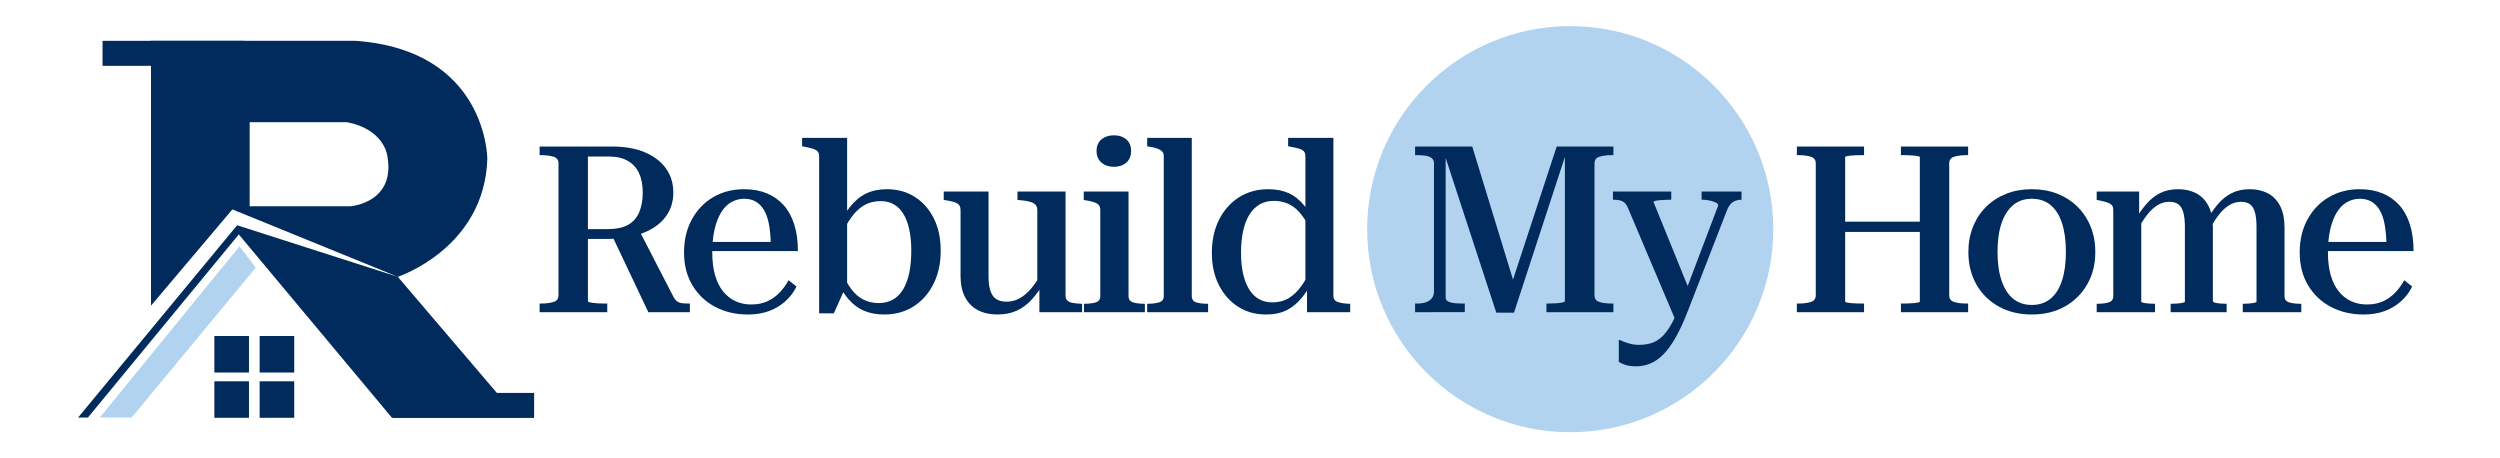 <svg xml:space="preserve" viewBox="0 0 300 55" height="55px" width="300px" y="0px" x="0px" xmlns:xlink="http://www.w3.org/1999/xlink" xmlns="http://www.w3.org/2000/svg" id="Layer_1" version="1.1">
<g>
	<circle r="24.367" cy="27.5" cx="188.425" fill="#B2D3EF"></circle>
	<g>
		<g>
			<path d="M70.73,36.271c0.121,0.027,0.28,0.056,0.476,0.084c0.196,0.027,0.416,0.047,0.658,0.056
				s0.477,0.014,0.7,0.014h0.308v1.036h-8.119v-1.036h0.195c0.561,0,1.045-0.06,1.456-0.182c0.41-0.122,0.616-0.388,0.616-0.798
				V19.597c0-0.411-0.206-0.677-0.616-0.798c-0.411-0.121-0.896-0.182-1.456-0.182h-0.195v-1.036h8.651
				c1.568,0,2.898,0.233,3.99,0.7c1.092,0.467,1.932,1.111,2.52,1.932c0.589,0.822,0.883,1.783,0.883,2.884
				c0,1.026-0.257,1.927-0.771,2.702c-0.514,0.775-1.251,1.4-2.212,1.876c-0.962,0.476-2.104,0.78-3.43,0.91
				c-0.131,0-0.271,0.01-0.42,0.028c-0.15,0.019-0.299,0.032-0.448,0.041c-0.149,0.01-0.299,0.015-0.448,0.015h-3.164v-1.176h3.052
				c0.989,0,1.787-0.168,2.395-0.504c0.606-0.336,1.055-0.835,1.344-1.498c0.289-0.662,0.435-1.46,0.435-2.394
				c0-0.915-0.15-1.689-0.448-2.324c-0.299-0.634-0.747-1.125-1.344-1.47c-0.598-0.345-1.354-0.518-2.269-0.518h-2.52v17.359
				C70.549,36.201,70.608,36.243,70.73,36.271z M76.765,27.773l4.032,7.812c0.13,0.262,0.279,0.452,0.447,0.574
				s0.369,0.196,0.603,0.224c0.233,0.028,0.508,0.042,0.826,0.042h0.111v1.036h-4.983l-4.34-9.156L76.765,27.773z" fill="#002B5C"></path>
			<path d="M85.473,30.32c0,1.027,0.111,1.928,0.336,2.703c0.224,0.774,0.541,1.418,0.951,1.932
				c0.411,0.514,0.9,0.905,1.471,1.176c0.569,0.271,1.208,0.406,1.918,0.406c0.746,0,1.399-0.131,1.96-0.393
				c0.56-0.261,1.05-0.615,1.47-1.063s0.771-0.933,1.05-1.456l0.952,0.756c-0.336,0.691-0.789,1.288-1.357,1.792
				c-0.57,0.504-1.224,0.892-1.961,1.162s-1.582,0.405-2.533,0.405c-1.438,0-2.735-0.303-3.893-0.909s-2.071-1.47-2.744-2.591
				c-0.672-1.119-1.008-2.436-1.008-3.947s0.317-2.842,0.952-3.99c0.635-1.148,1.493-2.034,2.576-2.66
				c1.082-0.625,2.305-0.938,3.668-0.938c1.026,0,1.937,0.164,2.729,0.49c0.794,0.327,1.471,0.803,2.03,1.428
				c0.561,0.625,0.984,1.4,1.274,2.324c0.289,0.924,0.434,1.984,0.434,3.178H84.324l-0.028-1.092h8.933L92.5,29.396
				c-0.019-0.951-0.094-1.777-0.224-2.478c-0.131-0.7-0.332-1.274-0.603-1.722c-0.271-0.448-0.602-0.784-0.994-1.008
				c-0.392-0.224-0.85-0.336-1.371-0.336c-0.561,0-1.078,0.136-1.555,0.406c-0.476,0.271-0.882,0.682-1.218,1.232
				c-0.336,0.551-0.598,1.228-0.784,2.03C85.565,28.324,85.473,29.257,85.473,30.32z" fill="#002B5C"></path>
			<path d="M98.296,18.757c0-0.261-0.061-0.457-0.183-0.588c-0.121-0.13-0.312-0.238-0.573-0.322
				c-0.262-0.084-0.598-0.164-1.009-0.238l-0.279-0.056v-1.008h5.403v18.088l-0.279,0.028l-1.316,2.94h-1.764V18.757z
				 M106.107,37.74c-0.896,0-1.693-0.145-2.394-0.434s-1.33-0.756-1.891-1.4c-0.56-0.644-1.092-1.506-1.596-2.59l0.7-0.896
				c0.373,0.915,0.774,1.661,1.204,2.24c0.429,0.579,0.919,1.008,1.47,1.288c0.551,0.279,1.162,0.42,1.834,0.42
				c0.653,0,1.228-0.141,1.722-0.42c0.495-0.28,0.905-0.695,1.232-1.246c0.326-0.551,0.569-1.213,0.729-1.988
				c0.158-0.774,0.237-1.646,0.237-2.617c0-0.953-0.079-1.797-0.237-2.535c-0.159-0.737-0.393-1.362-0.7-1.876
				c-0.309-0.513-0.691-0.9-1.148-1.162c-0.457-0.261-0.994-0.392-1.609-0.392c-0.729,0-1.377,0.164-1.946,0.49
				s-1.083,0.808-1.54,1.442c-0.458,0.635-0.892,1.4-1.302,2.296l-0.532-0.84c0.541-1.083,1.097-1.983,1.666-2.702
				c0.569-0.718,1.213-1.25,1.932-1.596s1.554-0.518,2.506-0.518c1.251,0,2.361,0.308,3.332,0.924s1.731,1.475,2.282,2.576
				s0.826,2.398,0.826,3.893c0,1.492-0.29,2.818-0.868,3.975c-0.579,1.158-1.377,2.059-2.394,2.703
				C108.604,37.419,107.433,37.74,106.107,37.74z" fill="#002B5C"></path>
			<path d="M118.624,22.985v10.22c0,0.709,0.08,1.288,0.238,1.736c0.158,0.447,0.396,0.77,0.714,0.965
				c0.317,0.197,0.719,0.295,1.204,0.295c0.561,0,1.078-0.131,1.554-0.393c0.477-0.261,0.934-0.644,1.372-1.147
				c0.438-0.505,0.854-1.12,1.246-1.849l0.42,0.953c-0.485,0.84-0.998,1.559-1.54,2.155c-0.541,0.598-1.147,1.05-1.819,1.358
				c-0.672,0.308-1.447,0.461-2.324,0.461c-0.896,0-1.676-0.172-2.338-0.518c-0.663-0.345-1.176-0.863-1.54-1.554
				s-0.546-1.54-0.546-2.548v-7.924c0-0.373-0.131-0.634-0.393-0.784s-0.69-0.271-1.288-0.364l-0.336-0.056v-1.008H118.624z
				 M127.864,22.985v12.516c0,0.243,0.074,0.435,0.225,0.573c0.148,0.141,0.368,0.234,0.657,0.281
				c0.29,0.047,0.621,0.079,0.994,0.098h0.112v1.008h-5.124v-2.968l-0.252-0.169v-9.127c0-0.373-0.149-0.644-0.448-0.812
				s-0.756-0.28-1.372-0.336l-0.56-0.056v-1.008H127.864z" fill="#002B5C"></path>
			<path d="M135.424,22.985v12.544c0,0.392,0.183,0.644,0.546,0.756c0.364,0.111,0.816,0.168,1.358,0.168h0.056
				v1.008h-7.308v-1.008h0.028c0.56,0,1.021-0.057,1.386-0.168c0.364-0.112,0.546-0.364,0.546-0.756V25.197
				c0-0.373-0.136-0.634-0.406-0.784s-0.695-0.271-1.273-0.364l-0.309-0.056v-1.008H135.424z M133.66,20.017
				c-0.598,0-1.092-0.168-1.484-0.504c-0.392-0.336-0.588-0.802-0.588-1.4c0-0.597,0.196-1.059,0.588-1.386
				c0.393-0.327,0.887-0.49,1.484-0.49c0.616,0,1.115,0.164,1.498,0.49c0.382,0.327,0.574,0.789,0.574,1.386
				c0,0.598-0.192,1.064-0.574,1.4C134.775,19.849,134.276,20.017,133.66,20.017z" fill="#002B5C"></path>
			<path d="M143.013,16.545v18.984c0,0.392,0.177,0.644,0.531,0.756c0.354,0.111,0.812,0.168,1.372,0.168h0.057
				v1.008h-7.309v-1.008h0.028c0.56,0,1.026-0.057,1.399-0.168c0.374-0.112,0.561-0.364,0.561-0.756V18.757
				c0-0.261-0.065-0.457-0.196-0.588c-0.131-0.13-0.317-0.242-0.56-0.336c-0.243-0.093-0.561-0.168-0.952-0.224l-0.28-0.056v-1.008
				H143.013z" fill="#002B5C"></path>
			<path d="M152.196,22.705c0.933,0,1.75,0.159,2.45,0.476c0.699,0.317,1.33,0.821,1.89,1.512
				c0.56,0.691,1.073,1.578,1.54,2.66l-0.616,0.644c-0.392-0.877-0.808-1.605-1.246-2.184s-0.934-1.008-1.483-1.288
				c-0.551-0.28-1.172-0.42-1.862-0.42c-0.653,0-1.223,0.14-1.708,0.42c-0.485,0.28-0.896,0.691-1.232,1.232
				c-0.336,0.542-0.588,1.2-0.756,1.974c-0.168,0.775-0.252,1.648-0.252,2.619c0,0.934,0.084,1.768,0.252,2.506
				c0.168,0.737,0.41,1.362,0.729,1.875c0.317,0.514,0.709,0.901,1.176,1.162c0.467,0.262,0.998,0.393,1.596,0.393
				c0.747,0,1.396-0.164,1.946-0.49s1.055-0.803,1.512-1.428s0.882-1.387,1.274-2.282l0.56,0.84
				c-0.541,1.083-1.092,1.979-1.651,2.688c-0.561,0.709-1.19,1.241-1.891,1.596s-1.535,0.531-2.506,0.531
				c-1.251,0-2.361-0.307-3.332-0.924c-0.971-0.615-1.74-1.479-2.31-2.59c-0.57-1.109-0.854-2.402-0.854-3.877
				c0-1.513,0.289-2.843,0.868-3.991c0.578-1.148,1.376-2.044,2.394-2.688S150.87,22.705,152.196,22.705z M160.008,35.501
				c0,0.374,0.178,0.62,0.532,0.742s0.812,0.191,1.372,0.21h0.112v1.008h-5.181v-3.332l-0.195,0.225V18.757
				c0-0.261-0.062-0.462-0.183-0.602c-0.121-0.14-0.317-0.247-0.588-0.322c-0.271-0.074-0.602-0.149-0.994-0.224l-0.308-0.056
				v-1.008h5.432V35.501z" fill="#002B5C"></path>
			<path d="M169.809,37.461v-1.036h0.279c0.354,0,0.682-0.046,0.98-0.14c0.298-0.094,0.541-0.248,0.728-0.463
				c0.187-0.214,0.28-0.508,0.28-0.881V19.597c0-0.28-0.094-0.49-0.28-0.63c-0.187-0.14-0.43-0.233-0.728-0.28
				c-0.299-0.046-0.626-0.07-0.98-0.07h-0.279v-1.036h6.859l5.18,16.912l-0.56-0.112l5.516-16.8h6.805v1.036h-0.225
				c-0.541,0-1.018,0.061-1.428,0.182c-0.411,0.122-0.616,0.388-0.616,0.798v15.848c0,0.41,0.2,0.676,0.603,0.798
				c0.401,0.122,0.882,0.182,1.441,0.182h0.225v1.036h-8.036v-1.036h0.252c0.298,0,0.597-0.009,0.896-0.028
				c0.299-0.018,0.551-0.051,0.757-0.098c0.205-0.047,0.308-0.098,0.308-0.154V17.833l0.308,0.056l-6.412,19.628h-2.128
				l-6.412-19.601l0.337-0.028v17.835c0,0.188,0.088,0.332,0.266,0.435c0.177,0.103,0.415,0.173,0.714,0.21s0.616,0.056,0.952,0.056
				h0.364v1.036H169.809z" fill="#002B5C"></path>
			<path d="M202.932,35.333l-0.812,1.651l-1.008,1.568l-5.797-13.692c-0.111-0.242-0.247-0.429-0.405-0.56
				c-0.159-0.13-0.351-0.219-0.574-0.266s-0.477-0.07-0.756-0.07h-0.028v-0.98h7v0.98h-0.056c-0.28,0-0.584,0.01-0.91,0.028
				c-0.327,0.019-0.603,0.046-0.826,0.084s-0.336,0.093-0.336,0.168L202.932,35.333z M202.596,37.182
				c-0.485,1.269-0.971,2.338-1.456,3.205c-0.485,0.868-0.979,1.563-1.483,2.086c-0.505,0.522-1.032,0.9-1.582,1.135
				c-0.551,0.232-1.135,0.35-1.75,0.35c-0.505,0-0.93-0.057-1.274-0.168c-0.346-0.112-0.611-0.234-0.798-0.364v-2.659
				c0.074,0.018,0.219,0.074,0.434,0.168c0.215,0.093,0.495,0.19,0.84,0.293c0.346,0.103,0.732,0.154,1.162,0.154
				c0.485,0,0.947-0.061,1.387-0.182c0.438-0.122,0.858-0.355,1.26-0.7c0.401-0.346,0.793-0.85,1.176-1.513
				c0.383-0.662,0.771-1.516,1.162-2.562l0.42-0.979l4.088-10.78c0-0.149-0.098-0.271-0.294-0.364
				c-0.196-0.093-0.438-0.172-0.728-0.238c-0.29-0.065-0.593-0.098-0.91-0.098h-0.057v-0.98h4.788v0.98
				c-0.262,0-0.504,0.042-0.728,0.126c-0.225,0.084-0.42,0.22-0.588,0.406s-0.317,0.448-0.448,0.784L202.596,37.182z" fill="#002B5C"></path>
			<path d="M215.624,37.461v-1.036h0.195c0.561,0,1.045-0.06,1.456-0.182c0.41-0.122,0.616-0.388,0.616-0.798V19.597
				c0-0.411-0.206-0.677-0.616-0.798c-0.411-0.121-0.896-0.182-1.456-0.182h-0.195v-1.036h8.063v1.036h-0.252
				c-0.224,0-0.458,0.005-0.7,0.014c-0.242,0.01-0.462,0.024-0.658,0.042c-0.195,0.019-0.354,0.042-0.476,0.07
				c-0.122,0.028-0.182,0.07-0.182,0.126v17.304c0,0.056,0.06,0.099,0.182,0.126c0.121,0.028,0.28,0.052,0.476,0.07
				c0.196,0.019,0.416,0.033,0.658,0.042s0.477,0.014,0.7,0.014h0.252v1.036H215.624z M220.02,26.597h11.704v1.232H220.02V26.597z
				 M228.111,37.461v-1.036h0.252c0.225,0,0.453-0.005,0.687-0.014s0.452-0.023,0.658-0.042c0.205-0.019,0.368-0.042,0.489-0.07
				c0.121-0.027,0.183-0.07,0.183-0.126V18.869c0-0.056-0.062-0.098-0.183-0.126c-0.121-0.028-0.284-0.051-0.489-0.07
				c-0.206-0.018-0.425-0.032-0.658-0.042c-0.233-0.009-0.462-0.014-0.687-0.014h-0.252v-1.036h8.064v1.036h-0.196
				c-0.56,0-1.046,0.061-1.456,0.182c-0.411,0.122-0.616,0.388-0.616,0.798v15.848c0,0.41,0.201,0.676,0.603,0.798
				s0.891,0.182,1.47,0.182h0.196v1.036H228.111z" fill="#002B5C"></path>
			<path d="M251.436,30.236c0,1.476-0.327,2.777-0.98,3.906c-0.653,1.13-1.55,2.012-2.688,2.646
				c-1.139,0.635-2.455,0.951-3.948,0.951s-2.814-0.316-3.962-0.951c-1.148-0.635-2.044-1.517-2.688-2.646
				c-0.644-1.129-0.966-2.431-0.966-3.906c0-1.101,0.187-2.113,0.561-3.038c0.373-0.924,0.9-1.722,1.582-2.394
				c0.681-0.672,1.483-1.19,2.407-1.554c0.925-0.364,1.946-0.546,3.066-0.546s2.142,0.182,3.066,0.546
				c0.924,0.364,1.726,0.882,2.407,1.554c0.682,0.672,1.209,1.47,1.582,2.394C251.248,28.123,251.436,29.136,251.436,30.236z
				 M239.703,30.236c0,1.326,0.158,2.465,0.477,3.416c0.316,0.953,0.779,1.681,1.386,2.185s1.357,0.756,2.254,0.756
				c0.896,0,1.647-0.252,2.254-0.756s1.064-1.231,1.372-2.185c0.308-0.951,0.462-2.09,0.462-3.416c0-1.344-0.154-2.491-0.462-3.443
				s-0.766-1.68-1.372-2.184s-1.358-0.756-2.254-0.756c-0.896,0-1.647,0.257-2.254,0.77c-0.606,0.514-1.069,1.242-1.386,2.184
				C239.861,27.75,239.703,28.893,239.703,30.236z" fill="#002B5C"></path>
			<path d="M251.603,37.461v-1.008h0.057c0.56,0,1.021-0.057,1.386-0.168c0.364-0.112,0.546-0.364,0.546-0.756
				V25.197c0-0.261-0.061-0.457-0.182-0.588c-0.122-0.13-0.309-0.238-0.561-0.322s-0.564-0.164-0.938-0.238l-0.309-0.056v-1.008
				h5.096v2.912l0.253,0.224v10.08c0,0.056,0.093,0.103,0.279,0.14c0.187,0.038,0.406,0.065,0.658,0.084s0.48,0.028,0.686,0.028
				h0.028v1.008H251.603z M267.198,37.461h-6.72v-1.008h0.028c0.224,0,0.466-0.01,0.728-0.028s0.485-0.046,0.672-0.084
				c0.187-0.037,0.28-0.084,0.28-0.14v-8.96c0-0.709-0.061-1.288-0.182-1.736c-0.122-0.448-0.317-0.774-0.588-0.98
				c-0.271-0.205-0.64-0.308-1.106-0.308c-0.504,0-0.976,0.136-1.414,0.406s-0.854,0.658-1.246,1.162
				c-0.392,0.504-0.784,1.129-1.176,1.876l-0.364-1.12c0.467-0.784,0.947-1.465,1.442-2.044c0.494-0.579,1.05-1.022,1.666-1.33
				s1.334-0.462,2.156-0.462c0.821,0,1.544,0.164,2.17,0.49c0.625,0.327,1.115,0.831,1.47,1.512
				c0.354,0.682,0.532,1.554,0.532,2.618v8.792c0,0.094,0.088,0.164,0.266,0.21s0.393,0.079,0.645,0.098s0.489,0.028,0.714,0.028
				h0.027V37.461z M276.159,37.461h-7.028v-1.008h0.028c0.224,0,0.457-0.01,0.699-0.028s0.457-0.046,0.645-0.084
				c0.187-0.037,0.279-0.084,0.279-0.14v-8.96c0-0.709-0.061-1.288-0.182-1.736c-0.121-0.448-0.317-0.774-0.588-0.98
				c-0.271-0.205-0.64-0.308-1.106-0.308c-0.504,0-0.979,0.14-1.428,0.42c-0.448,0.28-0.863,0.672-1.246,1.176
				s-0.77,1.12-1.162,1.848l-0.336-1.12c0.448-0.784,0.92-1.465,1.414-2.044c0.495-0.579,1.05-1.022,1.666-1.33
				s1.335-0.462,2.156-0.462s1.544,0.164,2.17,0.49c0.625,0.327,1.115,0.831,1.47,1.512c0.354,0.682,0.532,1.554,0.532,2.618v8.205
				c0,0.392,0.182,0.644,0.546,0.756c0.364,0.111,0.826,0.168,1.386,0.168h0.085V37.461z" fill="#002B5C"></path>
			<path d="M279.352,30.32c0,1.027,0.111,1.928,0.336,2.703c0.224,0.774,0.541,1.418,0.951,1.932
				c0.411,0.514,0.9,0.905,1.471,1.176c0.569,0.271,1.208,0.406,1.918,0.406c0.746,0,1.399-0.131,1.96-0.393
				c0.56-0.261,1.05-0.615,1.47-1.063s0.771-0.933,1.05-1.456l0.952,0.756c-0.336,0.691-0.789,1.288-1.357,1.792
				c-0.57,0.504-1.224,0.892-1.961,1.162s-1.582,0.405-2.533,0.405c-1.438,0-2.735-0.303-3.893-0.909s-2.071-1.47-2.744-2.591
				c-0.672-1.119-1.008-2.436-1.008-3.947s0.317-2.842,0.952-3.99c0.635-1.148,1.493-2.034,2.576-2.66
				c1.082-0.625,2.305-0.938,3.668-0.938c1.026,0,1.937,0.164,2.729,0.49c0.794,0.327,1.471,0.803,2.03,1.428
				c0.561,0.625,0.984,1.4,1.274,2.324c0.289,0.924,0.434,1.984,0.434,3.178h-11.424l-0.028-1.092h8.933l-0.729,0.363
				c-0.019-0.951-0.094-1.777-0.224-2.478c-0.131-0.7-0.332-1.274-0.603-1.722c-0.271-0.448-0.602-0.784-0.994-1.008
				c-0.392-0.224-0.85-0.336-1.371-0.336c-0.561,0-1.078,0.136-1.555,0.406c-0.476,0.271-0.882,0.682-1.218,1.232
				c-0.336,0.551-0.598,1.228-0.784,2.03C279.444,28.324,279.352,29.257,279.352,30.32z" fill="#002B5C"></path>
		</g>
	</g>
	<g>
		<g id="XMLID_799_">
			<path d="M58.479,19.058c0,0,0-13.019-15.786-14.158H18.12v31.781l9.765-11.554l19.853,8.09
				l-19.283-6.185L9.373,50.101h1.18l18.104-21.97l18.349,21.97h15.135L47.737,33.217C47.737,33.217,58.152,29.799,58.479,19.058z
				 M42.042,24.754H29.959v-10.09h11.677c4.312,0.814,4.8,3.825,4.8,3.825C47.657,24.347,42.042,24.754,42.042,24.754z" fill="#002B5C" id="XMLID_4919_"></path>
			<polygon points="11.977,50.101 15.801,50.101 30.691,32.118 28.739,29.555" fill="#B2D3EF" id="XMLID_11223_"></polygon>
			<rect height="4.381" width="4.153" fill="#002B5C" y="40.322" x="25.723" id="XMLID_11225_"></rect>
			<rect height="4.381" width="4.151" fill="#002B5C" y="40.322" x="31.156" id="XMLID_11257_"></rect>
			<rect height="4.38" width="4.151" fill="#002B5C" y="45.755" x="31.156" id="XMLID_11371_"></rect>
			<rect height="4.38" width="4.153" fill="#002B5C" y="45.755" x="25.723" id="XMLID_11569_"></rect>
		</g>
	</g>
	<rect height="3" width="17" fill="#002B5C" y="47.15" x="47.095"></rect>
	<rect height="3" width="17" fill="#002B5C" y="4.9" x="12.306"></rect>
</g>
</svg>
